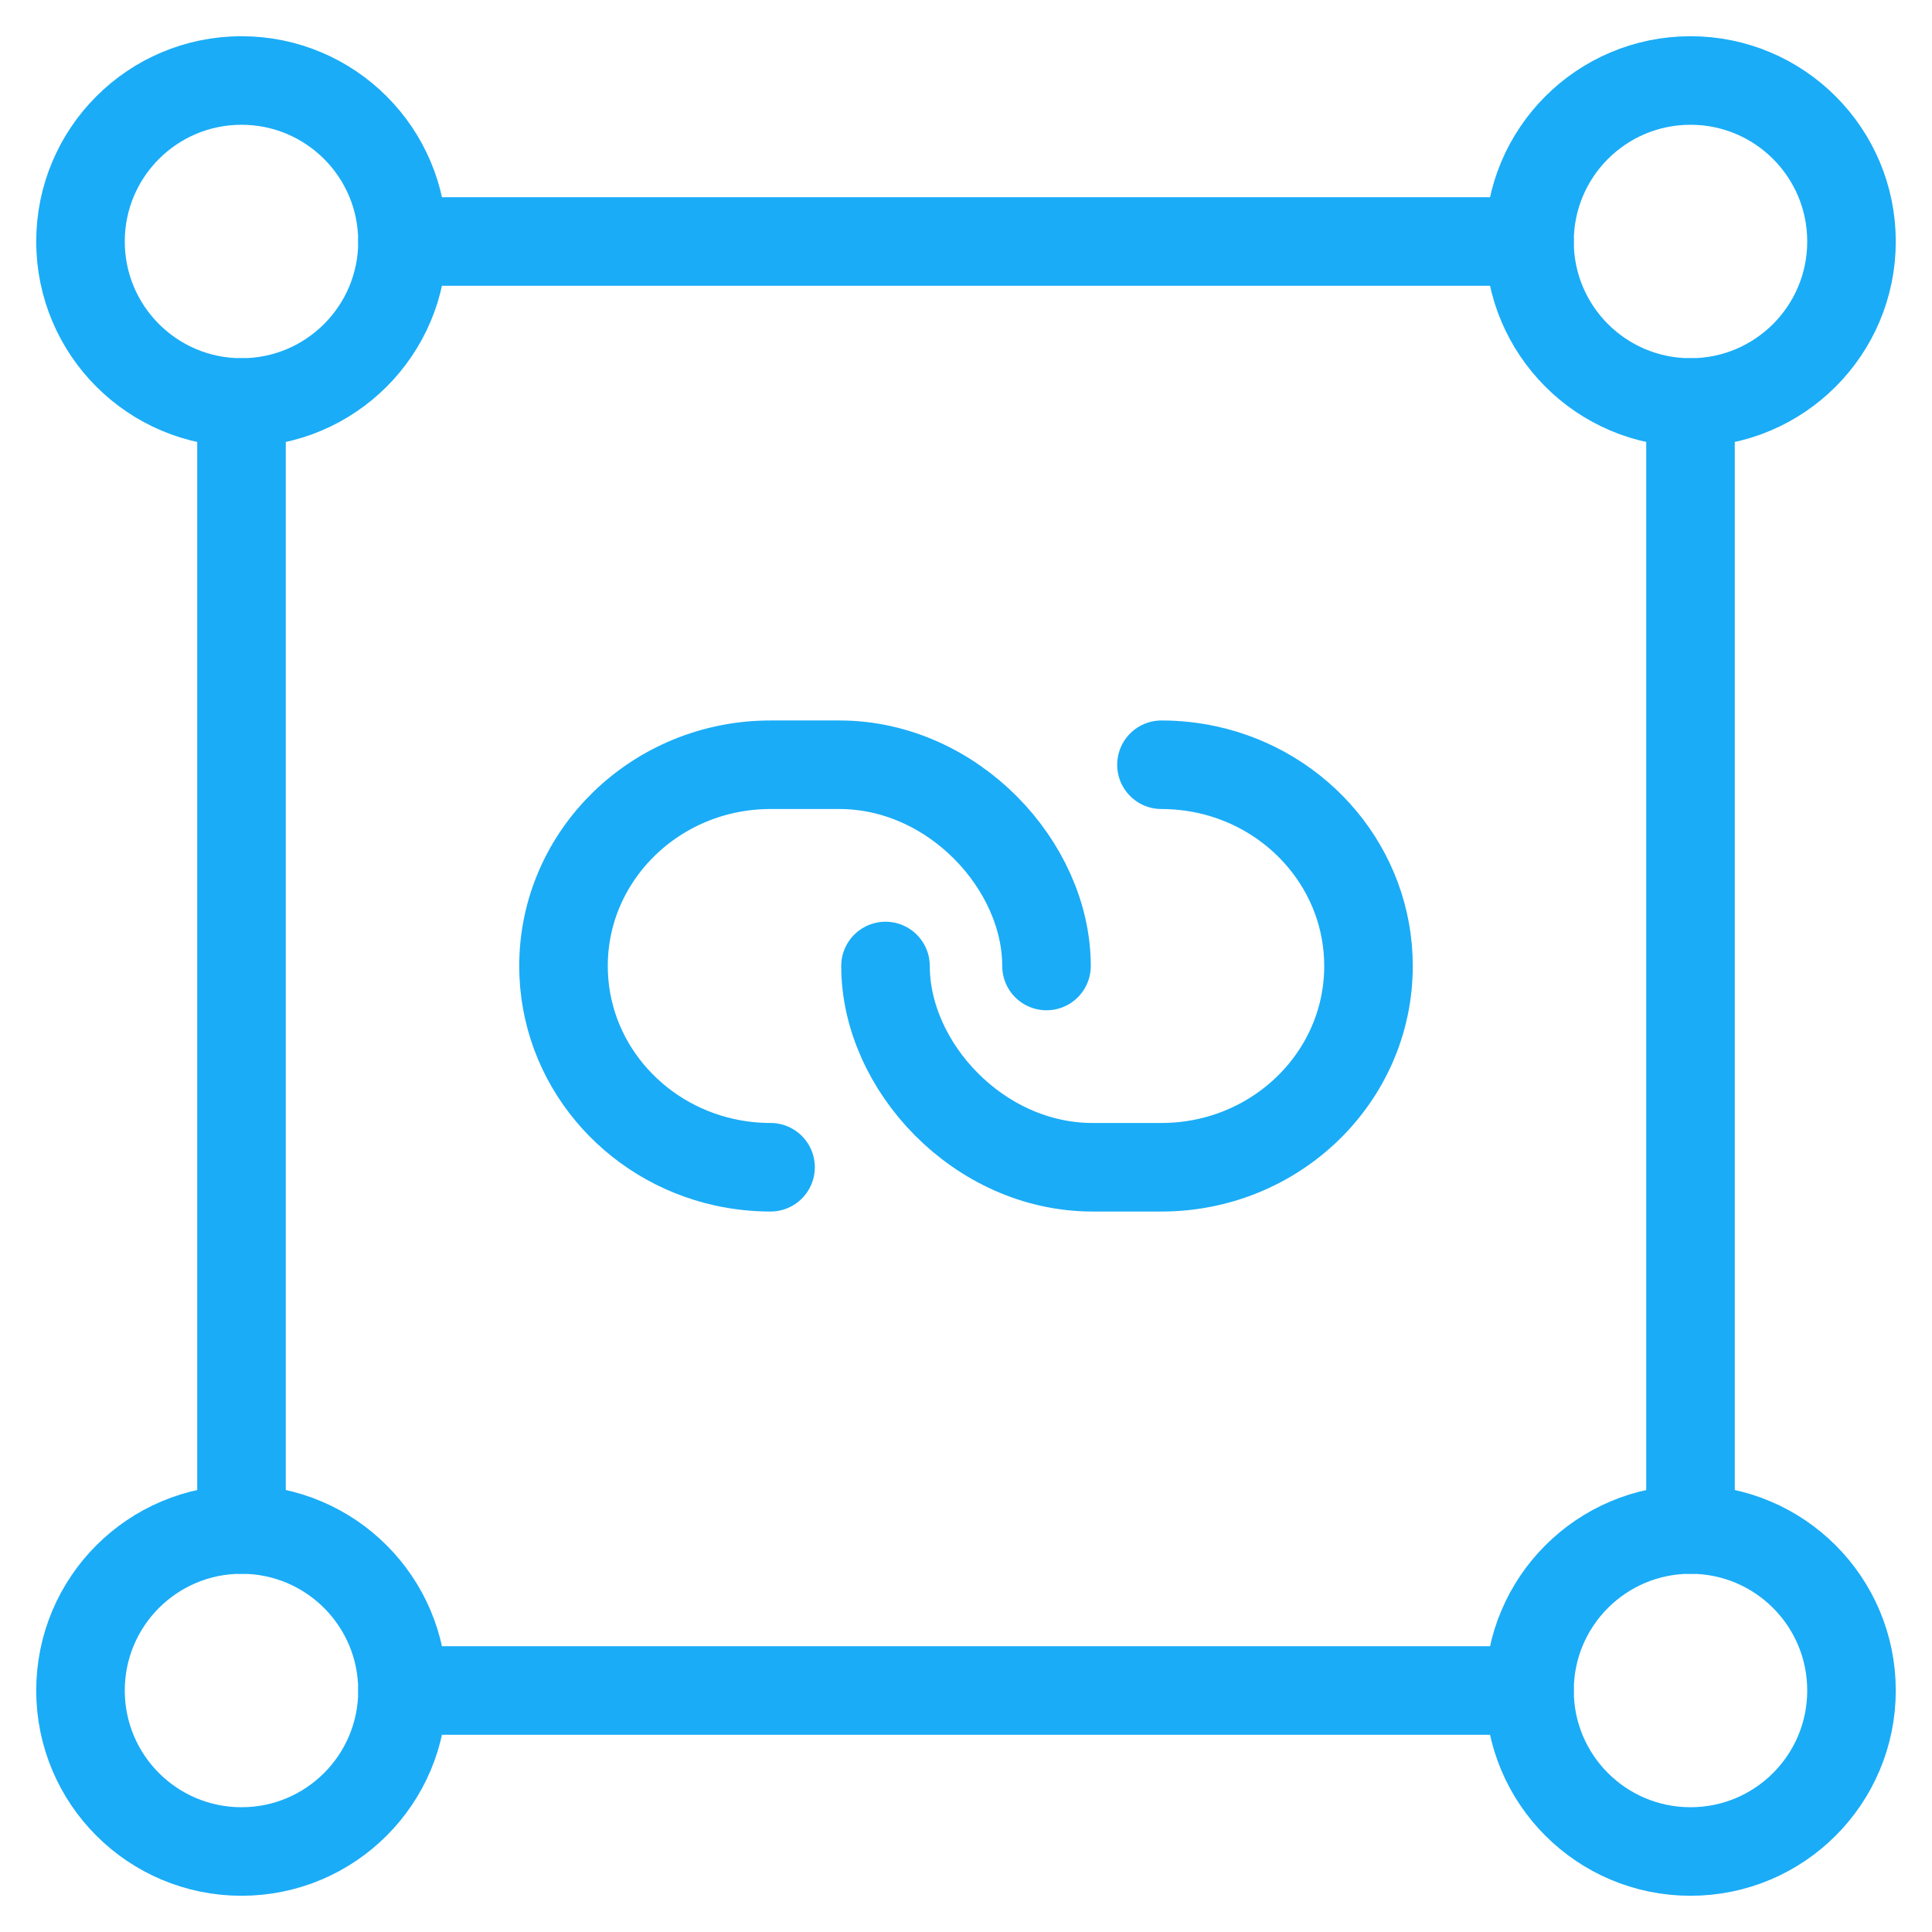 <?xml version="1.0" encoding="UTF-8"?><svg width="64px" height="64px" viewBox="0 0 24 24" stroke-width="1.1" fill="none" xmlns="http://www.w3.org/2000/svg" color="#1aacf7"><path d="M3 23C1.895 23 1 22.105 1 21C1 19.895 1.895 19 3 19C4.105 19 5 19.895 5 21C5 22.105 4.105 23 3 23Z" stroke="#1aacf7" stroke-width="1.1" stroke-linecap="round" stroke-linejoin="round"></path><path d="M21 23C19.895 23 19 22.105 19 21C19 19.895 19.895 19 21 19C22.105 19 23 19.895 23 21C23 22.105 22.105 23 21 23Z" stroke="#1aacf7" stroke-width="1.1" stroke-linecap="round" stroke-linejoin="round"></path><path d="M3 5C1.895 5 1 4.105 1 3C1 1.895 1.895 1 3 1C4.105 1 5 1.895 5 3C5 4.105 4.105 5 3 5Z" stroke="#1aacf7" stroke-width="1.1" stroke-linecap="round" stroke-linejoin="round"></path><path d="M21 5C19.895 5 19 4.105 19 3C19 1.895 19.895 1 21 1C22.105 1 23 1.895 23 3C23 4.105 22.105 5 21 5Z" stroke="#1aacf7" stroke-width="1.1" stroke-linecap="round" stroke-linejoin="round"></path><path d="M13 12C13 10.754 11.841 9.5 10.428 9.5H9.572C8.152 9.5 7 10.62 7 12C7 13.19 7.855 14.185 9 14.438C9.188 14.479 9.379 14.5 9.572 14.5" stroke="#1aacf7" stroke-width="1.1" stroke-linecap="round" stroke-linejoin="round"></path><path d="M11 12C11 13.246 12.159 14.5 13.572 14.5H14.428C15.848 14.5 17 13.381 17 12C17 10.81 16.145 9.814 15 9.562C14.812 9.521 14.621 9.5 14.428 9.5" stroke="#1aacf7" stroke-width="1.1" stroke-linecap="round" stroke-linejoin="round"></path><path d="M21 19L21 5" stroke="#1aacf7" stroke-width="1.1" stroke-linecap="round" stroke-linejoin="round"></path><path d="M3 19L3 5" stroke="#1aacf7" stroke-width="1.1" stroke-linecap="round" stroke-linejoin="round"></path><path d="M5 3L19 3" stroke="#1aacf7" stroke-width="1.1" stroke-linecap="round" stroke-linejoin="round"></path><path d="M5 21L19 21" stroke="#1aacf7" stroke-width="1.1" stroke-linecap="round" stroke-linejoin="round"></path></svg>